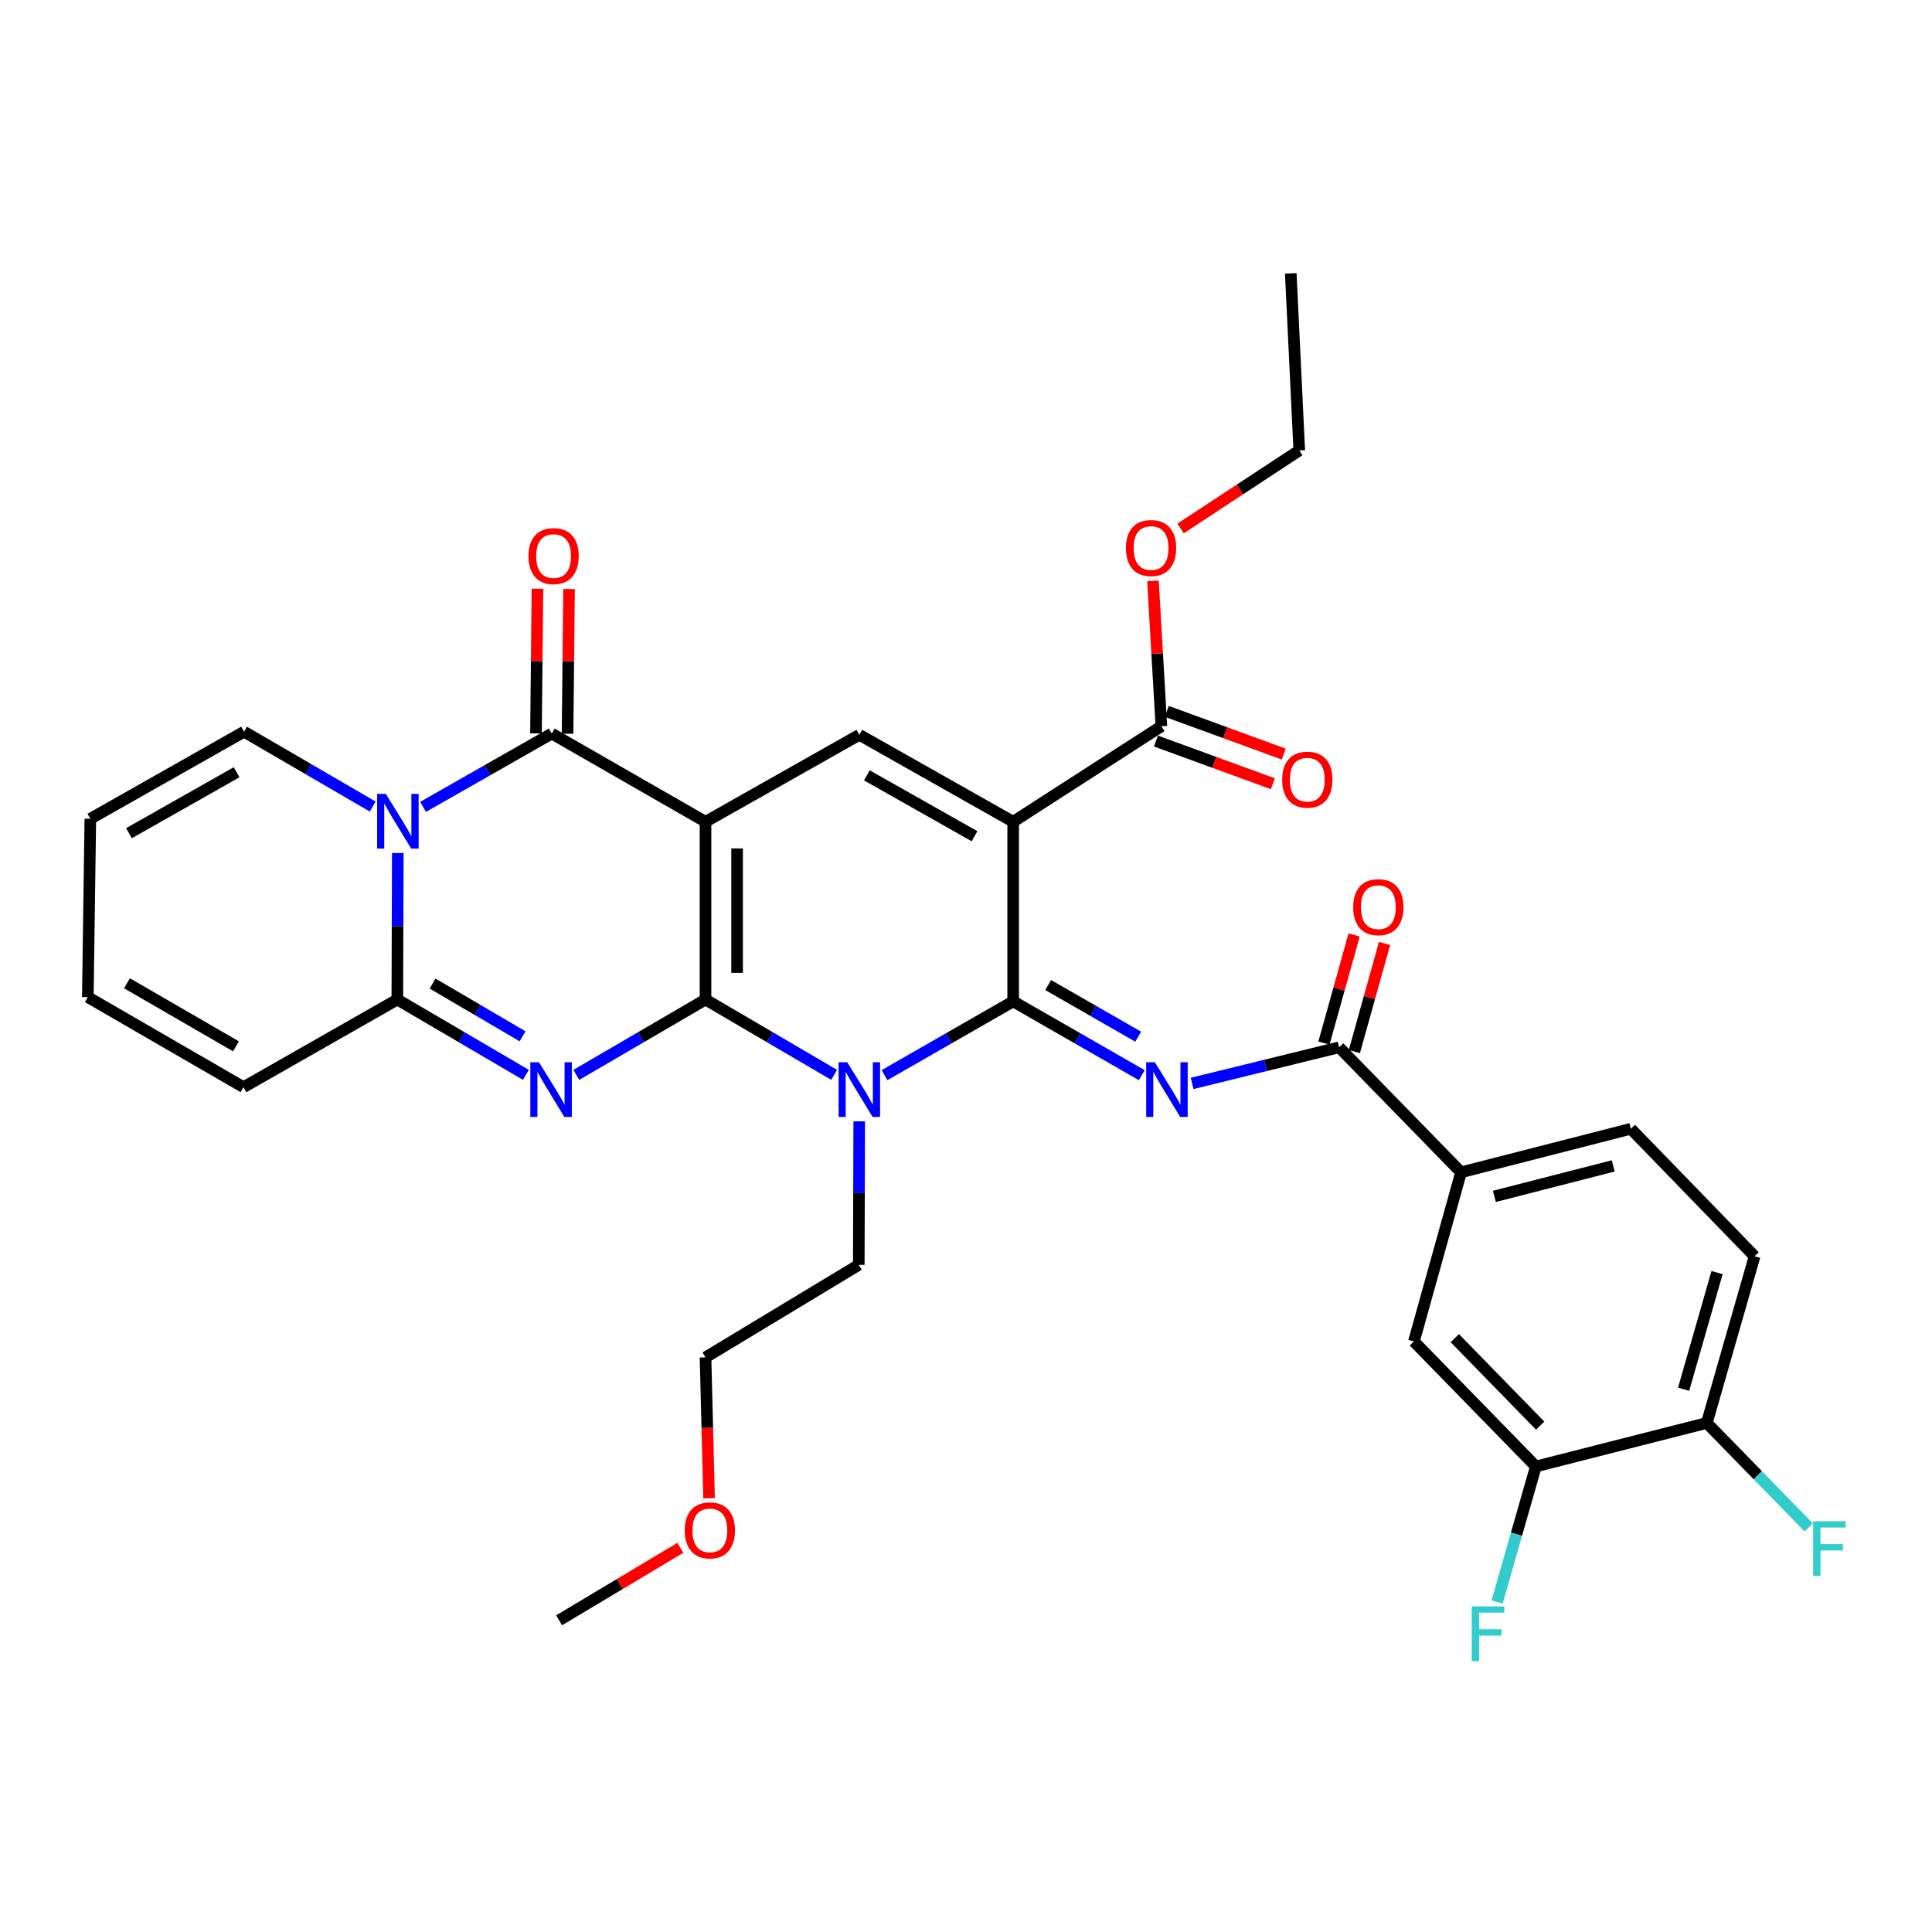 <?xml version='1.0' encoding='iso-8859-1'?>
<svg version='1.1' baseProfile='full'
              xmlns='http://www.w3.org/2000/svg'
                      xmlns:rdkit='http://www.rdkit.org/xml'
                      xmlns:xlink='http://www.w3.org/1999/xlink'
                  xml:space='preserve'
width='1000px' height='1000px' viewBox='0 0 1000 1000'>
<!-- END OF HEADER -->
<rect style='opacity:1.0;fill:#FFFFFF;stroke:none' width='1000' height='1000' x='0' y='0'> </rect>
<path class='bond-0' d='M 365.172,517.354 L 365.172,425.348' style='fill:none;fill-rule:evenodd;stroke:#000000;stroke-width:6px;stroke-linecap:butt;stroke-linejoin:miter;stroke-opacity:1' />
<path class='bond-0' d='M 381.522,503.553 L 381.522,439.149' style='fill:none;fill-rule:evenodd;stroke:#000000;stroke-width:6px;stroke-linecap:butt;stroke-linejoin:miter;stroke-opacity:1' />
<path class='bond-2' d='M 365.172,517.354 L 398.457,536.846' style='fill:none;fill-rule:evenodd;stroke:#000000;stroke-width:6px;stroke-linecap:butt;stroke-linejoin:miter;stroke-opacity:1' />
<path class='bond-2' d='M 398.457,536.846 L 431.742,556.338' style='fill:none;fill-rule:evenodd;stroke:#0000FF;stroke-width:6px;stroke-linecap:butt;stroke-linejoin:miter;stroke-opacity:1' />
<path class='bond-3' d='M 365.172,517.354 L 331.732,536.859' style='fill:none;fill-rule:evenodd;stroke:#000000;stroke-width:6px;stroke-linecap:butt;stroke-linejoin:miter;stroke-opacity:1' />
<path class='bond-3' d='M 331.732,536.859 L 298.292,556.365' style='fill:none;fill-rule:evenodd;stroke:#0000FF;stroke-width:6px;stroke-linecap:butt;stroke-linejoin:miter;stroke-opacity:1' />
<path class='bond-5' d='M 365.172,425.348 L 285.592,379.685' style='fill:none;fill-rule:evenodd;stroke:#000000;stroke-width:6px;stroke-linecap:butt;stroke-linejoin:miter;stroke-opacity:1' />
<path class='bond-9' d='M 365.172,425.348 L 444.788,380.339' style='fill:none;fill-rule:evenodd;stroke:#000000;stroke-width:6px;stroke-linecap:butt;stroke-linejoin:miter;stroke-opacity:1' />
<path class='bond-1' d='M 524.413,518.307 L 491.118,537.405' style='fill:none;fill-rule:evenodd;stroke:#000000;stroke-width:6px;stroke-linecap:butt;stroke-linejoin:miter;stroke-opacity:1' />
<path class='bond-1' d='M 491.118,537.405 L 457.823,556.502' style='fill:none;fill-rule:evenodd;stroke:#0000FF;stroke-width:6px;stroke-linecap:butt;stroke-linejoin:miter;stroke-opacity:1' />
<path class='bond-4' d='M 524.413,518.307 L 524.413,425.348' style='fill:none;fill-rule:evenodd;stroke:#000000;stroke-width:6px;stroke-linecap:butt;stroke-linejoin:miter;stroke-opacity:1' />
<path class='bond-7' d='M 524.413,518.307 L 557.695,537.404' style='fill:none;fill-rule:evenodd;stroke:#000000;stroke-width:6px;stroke-linecap:butt;stroke-linejoin:miter;stroke-opacity:1' />
<path class='bond-7' d='M 557.695,537.404 L 590.977,556.5' style='fill:none;fill-rule:evenodd;stroke:#0000FF;stroke-width:6px;stroke-linecap:butt;stroke-linejoin:miter;stroke-opacity:1' />
<path class='bond-7' d='M 542.535,509.855 L 565.832,523.222' style='fill:none;fill-rule:evenodd;stroke:#000000;stroke-width:6px;stroke-linecap:butt;stroke-linejoin:miter;stroke-opacity:1' />
<path class='bond-7' d='M 565.832,523.222 L 589.129,536.589' style='fill:none;fill-rule:evenodd;stroke:#0000FF;stroke-width:6px;stroke-linecap:butt;stroke-linejoin:miter;stroke-opacity:1' />
<path class='bond-25' d='M 444.736,580.406 L 444.617,617.546' style='fill:none;fill-rule:evenodd;stroke:#0000FF;stroke-width:6px;stroke-linecap:butt;stroke-linejoin:miter;stroke-opacity:1' />
<path class='bond-25' d='M 444.617,617.546 L 444.498,654.685' style='fill:none;fill-rule:evenodd;stroke:#000000;stroke-width:6px;stroke-linecap:butt;stroke-linejoin:miter;stroke-opacity:1' />
<path class='bond-8' d='M 272.192,556.335 L 238.925,536.844' style='fill:none;fill-rule:evenodd;stroke:#0000FF;stroke-width:6px;stroke-linecap:butt;stroke-linejoin:miter;stroke-opacity:1' />
<path class='bond-8' d='M 238.925,536.844 L 205.659,517.354' style='fill:none;fill-rule:evenodd;stroke:#000000;stroke-width:6px;stroke-linecap:butt;stroke-linejoin:miter;stroke-opacity:1' />
<path class='bond-8' d='M 270.478,536.381 L 247.191,522.737' style='fill:none;fill-rule:evenodd;stroke:#0000FF;stroke-width:6px;stroke-linecap:butt;stroke-linejoin:miter;stroke-opacity:1' />
<path class='bond-8' d='M 247.191,522.737 L 223.904,509.094' style='fill:none;fill-rule:evenodd;stroke:#000000;stroke-width:6px;stroke-linecap:butt;stroke-linejoin:miter;stroke-opacity:1' />
<path class='bond-11' d='M 524.413,425.348 L 601.132,375.889' style='fill:none;fill-rule:evenodd;stroke:#000000;stroke-width:6px;stroke-linecap:butt;stroke-linejoin:miter;stroke-opacity:1' />
<path class='bond-34' d='M 524.413,425.348 L 444.788,380.339' style='fill:none;fill-rule:evenodd;stroke:#000000;stroke-width:6px;stroke-linecap:butt;stroke-linejoin:miter;stroke-opacity:1' />
<path class='bond-34' d='M 504.424,432.83 L 448.686,401.324' style='fill:none;fill-rule:evenodd;stroke:#000000;stroke-width:6px;stroke-linecap:butt;stroke-linejoin:miter;stroke-opacity:1' />
<path class='bond-16' d='M 293.767,379.769 L 294.152,342.328' style='fill:none;fill-rule:evenodd;stroke:#000000;stroke-width:6px;stroke-linecap:butt;stroke-linejoin:miter;stroke-opacity:1' />
<path class='bond-16' d='M 294.152,342.328 L 294.537,304.886' style='fill:none;fill-rule:evenodd;stroke:#FF0000;stroke-width:6px;stroke-linecap:butt;stroke-linejoin:miter;stroke-opacity:1' />
<path class='bond-16' d='M 277.418,379.601 L 277.803,342.16' style='fill:none;fill-rule:evenodd;stroke:#000000;stroke-width:6px;stroke-linecap:butt;stroke-linejoin:miter;stroke-opacity:1' />
<path class='bond-16' d='M 277.803,342.16 L 278.187,304.718' style='fill:none;fill-rule:evenodd;stroke:#FF0000;stroke-width:6px;stroke-linecap:butt;stroke-linejoin:miter;stroke-opacity:1' />
<path class='bond-35' d='M 285.592,379.685 L 252.287,398.659' style='fill:none;fill-rule:evenodd;stroke:#000000;stroke-width:6px;stroke-linecap:butt;stroke-linejoin:miter;stroke-opacity:1' />
<path class='bond-35' d='M 252.287,398.659 L 218.981,417.633' style='fill:none;fill-rule:evenodd;stroke:#0000FF;stroke-width:6px;stroke-linecap:butt;stroke-linejoin:miter;stroke-opacity:1' />
<path class='bond-6' d='M 205.897,441.524 L 205.778,479.439' style='fill:none;fill-rule:evenodd;stroke:#0000FF;stroke-width:6px;stroke-linecap:butt;stroke-linejoin:miter;stroke-opacity:1' />
<path class='bond-6' d='M 205.778,479.439 L 205.659,517.354' style='fill:none;fill-rule:evenodd;stroke:#000000;stroke-width:6px;stroke-linecap:butt;stroke-linejoin:miter;stroke-opacity:1' />
<path class='bond-13' d='M 192.906,417.468 L 159.62,398.1' style='fill:none;fill-rule:evenodd;stroke:#0000FF;stroke-width:6px;stroke-linecap:butt;stroke-linejoin:miter;stroke-opacity:1' />
<path class='bond-13' d='M 159.62,398.1 L 126.333,378.732' style='fill:none;fill-rule:evenodd;stroke:#000000;stroke-width:6px;stroke-linecap:butt;stroke-linejoin:miter;stroke-opacity:1' />
<path class='bond-10' d='M 617.046,560.777 L 655.092,551.432' style='fill:none;fill-rule:evenodd;stroke:#0000FF;stroke-width:6px;stroke-linecap:butt;stroke-linejoin:miter;stroke-opacity:1' />
<path class='bond-10' d='M 655.092,551.432 L 693.138,542.088' style='fill:none;fill-rule:evenodd;stroke:#000000;stroke-width:6px;stroke-linecap:butt;stroke-linejoin:miter;stroke-opacity:1' />
<path class='bond-17' d='M 205.659,517.354 L 126.033,562.725' style='fill:none;fill-rule:evenodd;stroke:#000000;stroke-width:6px;stroke-linecap:butt;stroke-linejoin:miter;stroke-opacity:1' />
<path class='bond-12' d='M 693.138,542.088 L 756.24,606.789' style='fill:none;fill-rule:evenodd;stroke:#000000;stroke-width:6px;stroke-linecap:butt;stroke-linejoin:miter;stroke-opacity:1' />
<path class='bond-19' d='M 701.011,544.287 L 708.828,516.303' style='fill:none;fill-rule:evenodd;stroke:#000000;stroke-width:6px;stroke-linecap:butt;stroke-linejoin:miter;stroke-opacity:1' />
<path class='bond-19' d='M 708.828,516.303 L 716.645,488.319' style='fill:none;fill-rule:evenodd;stroke:#FF0000;stroke-width:6px;stroke-linecap:butt;stroke-linejoin:miter;stroke-opacity:1' />
<path class='bond-19' d='M 685.264,539.888 L 693.081,511.904' style='fill:none;fill-rule:evenodd;stroke:#000000;stroke-width:6px;stroke-linecap:butt;stroke-linejoin:miter;stroke-opacity:1' />
<path class='bond-19' d='M 693.081,511.904 L 700.898,483.92' style='fill:none;fill-rule:evenodd;stroke:#FF0000;stroke-width:6px;stroke-linecap:butt;stroke-linejoin:miter;stroke-opacity:1' />
<path class='bond-20' d='M 598.327,383.568 L 628.586,394.619' style='fill:none;fill-rule:evenodd;stroke:#000000;stroke-width:6px;stroke-linecap:butt;stroke-linejoin:miter;stroke-opacity:1' />
<path class='bond-20' d='M 628.586,394.619 L 658.845,405.671' style='fill:none;fill-rule:evenodd;stroke:#FF0000;stroke-width:6px;stroke-linecap:butt;stroke-linejoin:miter;stroke-opacity:1' />
<path class='bond-20' d='M 603.936,368.21 L 634.196,379.262' style='fill:none;fill-rule:evenodd;stroke:#000000;stroke-width:6px;stroke-linecap:butt;stroke-linejoin:miter;stroke-opacity:1' />
<path class='bond-20' d='M 634.196,379.262 L 664.455,390.314' style='fill:none;fill-rule:evenodd;stroke:#FF0000;stroke-width:6px;stroke-linecap:butt;stroke-linejoin:miter;stroke-opacity:1' />
<path class='bond-27' d='M 601.132,375.889 L 598.951,338.272' style='fill:none;fill-rule:evenodd;stroke:#000000;stroke-width:6px;stroke-linecap:butt;stroke-linejoin:miter;stroke-opacity:1' />
<path class='bond-27' d='M 598.951,338.272 L 596.771,300.655' style='fill:none;fill-rule:evenodd;stroke:#FF0000;stroke-width:6px;stroke-linecap:butt;stroke-linejoin:miter;stroke-opacity:1' />
<path class='bond-15' d='M 756.24,606.789 L 731.842,694.335' style='fill:none;fill-rule:evenodd;stroke:#000000;stroke-width:6px;stroke-linecap:butt;stroke-linejoin:miter;stroke-opacity:1' />
<path class='bond-22' d='M 756.24,606.789 L 844.131,584.253' style='fill:none;fill-rule:evenodd;stroke:#000000;stroke-width:6px;stroke-linecap:butt;stroke-linejoin:miter;stroke-opacity:1' />
<path class='bond-22' d='M 773.484,619.246 L 835.008,603.471' style='fill:none;fill-rule:evenodd;stroke:#000000;stroke-width:6px;stroke-linecap:butt;stroke-linejoin:miter;stroke-opacity:1' />
<path class='bond-36' d='M 126.333,378.732 L 46.754,423.804' style='fill:none;fill-rule:evenodd;stroke:#000000;stroke-width:6px;stroke-linecap:butt;stroke-linejoin:miter;stroke-opacity:1' />
<path class='bond-36' d='M 122.454,399.719 L 66.748,431.27' style='fill:none;fill-rule:evenodd;stroke:#000000;stroke-width:6px;stroke-linecap:butt;stroke-linejoin:miter;stroke-opacity:1' />
<path class='bond-14' d='M 794.953,759.036 L 731.842,694.335' style='fill:none;fill-rule:evenodd;stroke:#000000;stroke-width:6px;stroke-linecap:butt;stroke-linejoin:miter;stroke-opacity:1' />
<path class='bond-14' d='M 797.191,737.914 L 753.013,692.623' style='fill:none;fill-rule:evenodd;stroke:#000000;stroke-width:6px;stroke-linecap:butt;stroke-linejoin:miter;stroke-opacity:1' />
<path class='bond-26' d='M 794.953,759.036 L 784.927,794.126' style='fill:none;fill-rule:evenodd;stroke:#000000;stroke-width:6px;stroke-linecap:butt;stroke-linejoin:miter;stroke-opacity:1' />
<path class='bond-26' d='M 784.927,794.126 L 774.9,829.216' style='fill:none;fill-rule:evenodd;stroke:#33CCCC;stroke-width:6px;stroke-linecap:butt;stroke-linejoin:miter;stroke-opacity:1' />
<path class='bond-37' d='M 794.953,759.036 L 883.435,736.518' style='fill:none;fill-rule:evenodd;stroke:#000000;stroke-width:6px;stroke-linecap:butt;stroke-linejoin:miter;stroke-opacity:1' />
<path class='bond-23' d='M 126.033,562.725 L 45.455,516.1' style='fill:none;fill-rule:evenodd;stroke:#000000;stroke-width:6px;stroke-linecap:butt;stroke-linejoin:miter;stroke-opacity:1' />
<path class='bond-23' d='M 122.135,541.58 L 65.73,508.942' style='fill:none;fill-rule:evenodd;stroke:#000000;stroke-width:6px;stroke-linecap:butt;stroke-linejoin:miter;stroke-opacity:1' />
<path class='bond-18' d='M 883.435,736.518 L 908.169,650.262' style='fill:none;fill-rule:evenodd;stroke:#000000;stroke-width:6px;stroke-linecap:butt;stroke-linejoin:miter;stroke-opacity:1' />
<path class='bond-18' d='M 871.428,719.073 L 888.742,658.693' style='fill:none;fill-rule:evenodd;stroke:#000000;stroke-width:6px;stroke-linecap:butt;stroke-linejoin:miter;stroke-opacity:1' />
<path class='bond-28' d='M 883.435,736.518 L 909.817,763.557' style='fill:none;fill-rule:evenodd;stroke:#000000;stroke-width:6px;stroke-linecap:butt;stroke-linejoin:miter;stroke-opacity:1' />
<path class='bond-28' d='M 909.817,763.557 L 936.2,790.597' style='fill:none;fill-rule:evenodd;stroke:#33CCCC;stroke-width:6px;stroke-linecap:butt;stroke-linejoin:miter;stroke-opacity:1' />
<path class='bond-21' d='M 46.754,423.804 L 45.455,516.1' style='fill:none;fill-rule:evenodd;stroke:#000000;stroke-width:6px;stroke-linecap:butt;stroke-linejoin:miter;stroke-opacity:1' />
<path class='bond-24' d='M 844.131,584.253 L 908.169,650.262' style='fill:none;fill-rule:evenodd;stroke:#000000;stroke-width:6px;stroke-linecap:butt;stroke-linejoin:miter;stroke-opacity:1' />
<path class='bond-30' d='M 444.498,654.685 L 365.172,702.582' style='fill:none;fill-rule:evenodd;stroke:#000000;stroke-width:6px;stroke-linecap:butt;stroke-linejoin:miter;stroke-opacity:1' />
<path class='bond-31' d='M 611.077,273.529 L 641.788,253.34' style='fill:none;fill-rule:evenodd;stroke:#FF0000;stroke-width:6px;stroke-linecap:butt;stroke-linejoin:miter;stroke-opacity:1' />
<path class='bond-31' d='M 641.788,253.34 L 672.5,233.152' style='fill:none;fill-rule:evenodd;stroke:#000000;stroke-width:6px;stroke-linecap:butt;stroke-linejoin:miter;stroke-opacity:1' />
<path class='bond-29' d='M 367.008,775.479 L 366.09,739.03' style='fill:none;fill-rule:evenodd;stroke:#FF0000;stroke-width:6px;stroke-linecap:butt;stroke-linejoin:miter;stroke-opacity:1' />
<path class='bond-29' d='M 366.09,739.03 L 365.172,702.582' style='fill:none;fill-rule:evenodd;stroke:#000000;stroke-width:6px;stroke-linecap:butt;stroke-linejoin:miter;stroke-opacity:1' />
<path class='bond-32' d='M 352.152,801.161 L 320.771,819.911' style='fill:none;fill-rule:evenodd;stroke:#FF0000;stroke-width:6px;stroke-linecap:butt;stroke-linejoin:miter;stroke-opacity:1' />
<path class='bond-32' d='M 320.771,819.911 L 289.389,838.661' style='fill:none;fill-rule:evenodd;stroke:#000000;stroke-width:6px;stroke-linecap:butt;stroke-linejoin:miter;stroke-opacity:1' />
<path class='bond-33' d='M 672.5,233.152 L 668.095,141.5' style='fill:none;fill-rule:evenodd;stroke:#000000;stroke-width:6px;stroke-linecap:butt;stroke-linejoin:miter;stroke-opacity:1' />
<path  class='atom-3' d='M 438.528 549.819
L 447.808 564.819
Q 448.728 566.299, 450.208 568.979
Q 451.688 571.659, 451.768 571.819
L 451.768 549.819
L 455.528 549.819
L 455.528 578.139
L 451.648 578.139
L 441.688 561.739
Q 440.528 559.819, 439.288 557.619
Q 438.088 555.419, 437.728 554.739
L 437.728 578.139
L 434.048 578.139
L 434.048 549.819
L 438.528 549.819
' fill='#0000FF'/>
<path  class='atom-4' d='M 278.978 549.819
L 288.258 564.819
Q 289.178 566.299, 290.658 568.979
Q 292.138 571.659, 292.218 571.819
L 292.218 549.819
L 295.978 549.819
L 295.978 578.139
L 292.098 578.139
L 282.138 561.739
Q 280.978 559.819, 279.738 557.619
Q 278.538 555.419, 278.178 554.739
L 278.178 578.139
L 274.498 578.139
L 274.498 549.819
L 278.978 549.819
' fill='#0000FF'/>
<path  class='atom-7' d='M 199.689 410.897
L 208.969 425.897
Q 209.889 427.377, 211.369 430.057
Q 212.849 432.737, 212.929 432.897
L 212.929 410.897
L 216.689 410.897
L 216.689 439.217
L 212.809 439.217
L 202.849 422.817
Q 201.689 420.897, 200.449 418.697
Q 199.249 416.497, 198.889 415.817
L 198.889 439.217
L 195.209 439.217
L 195.209 410.897
L 199.689 410.897
' fill='#0000FF'/>
<path  class='atom-8' d='M 597.751 549.819
L 607.031 564.819
Q 607.951 566.299, 609.431 568.979
Q 610.911 571.659, 610.991 571.819
L 610.991 549.819
L 614.751 549.819
L 614.751 578.139
L 610.871 578.139
L 600.911 561.739
Q 599.751 559.819, 598.511 557.619
Q 597.311 555.419, 596.951 554.739
L 596.951 578.139
L 593.271 578.139
L 593.271 549.819
L 597.751 549.819
' fill='#0000FF'/>
<path  class='atom-17' d='M 273.537 287.823
Q 273.537 281.023, 276.897 277.223
Q 280.257 273.423, 286.537 273.423
Q 292.817 273.423, 296.177 277.223
Q 299.537 281.023, 299.537 287.823
Q 299.537 294.703, 296.137 298.623
Q 292.737 302.503, 286.537 302.503
Q 280.297 302.503, 276.897 298.623
Q 273.537 294.743, 273.537 287.823
M 286.537 299.303
Q 290.857 299.303, 293.177 296.423
Q 295.537 293.503, 295.537 287.823
Q 295.537 282.263, 293.177 279.463
Q 290.857 276.623, 286.537 276.623
Q 282.217 276.623, 279.857 279.423
Q 277.537 282.223, 277.537 287.823
Q 277.537 293.543, 279.857 296.423
Q 282.217 299.303, 286.537 299.303
' fill='#FF0000'/>
<path  class='atom-20' d='M 700.421 469.555
Q 700.421 462.755, 703.781 458.955
Q 707.141 455.155, 713.421 455.155
Q 719.701 455.155, 723.061 458.955
Q 726.421 462.755, 726.421 469.555
Q 726.421 476.435, 723.021 480.355
Q 719.621 484.235, 713.421 484.235
Q 707.181 484.235, 703.781 480.355
Q 700.421 476.475, 700.421 469.555
M 713.421 481.035
Q 717.741 481.035, 720.061 478.155
Q 722.421 475.235, 722.421 469.555
Q 722.421 463.995, 720.061 461.195
Q 717.741 458.355, 713.421 458.355
Q 709.101 458.355, 706.741 461.155
Q 704.421 463.955, 704.421 469.555
Q 704.421 475.275, 706.741 478.155
Q 709.101 481.035, 713.421 481.035
' fill='#FF0000'/>
<path  class='atom-21' d='M 663.66 403.555
Q 663.66 396.755, 667.02 392.955
Q 670.38 389.155, 676.66 389.155
Q 682.94 389.155, 686.3 392.955
Q 689.66 396.755, 689.66 403.555
Q 689.66 410.435, 686.26 414.355
Q 682.86 418.235, 676.66 418.235
Q 670.42 418.235, 667.02 414.355
Q 663.66 410.475, 663.66 403.555
M 676.66 415.035
Q 680.98 415.035, 683.3 412.155
Q 685.66 409.235, 685.66 403.555
Q 685.66 397.995, 683.3 395.195
Q 680.98 392.355, 676.66 392.355
Q 672.34 392.355, 669.98 395.155
Q 667.66 397.955, 667.66 403.555
Q 667.66 409.275, 669.98 412.155
Q 672.34 415.035, 676.66 415.035
' fill='#FF0000'/>
<path  class='atom-27' d='M 761.79 831.468
L 778.63 831.468
L 778.63 834.708
L 765.59 834.708
L 765.59 843.308
L 777.19 843.308
L 777.19 846.588
L 765.59 846.588
L 765.59 859.788
L 761.79 859.788
L 761.79 831.468
' fill='#33CCCC'/>
<path  class='atom-28' d='M 582.782 283.663
Q 582.782 276.863, 586.142 273.063
Q 589.502 269.263, 595.782 269.263
Q 602.062 269.263, 605.422 273.063
Q 608.782 276.863, 608.782 283.663
Q 608.782 290.543, 605.382 294.463
Q 601.982 298.343, 595.782 298.343
Q 589.542 298.343, 586.142 294.463
Q 582.782 290.583, 582.782 283.663
M 595.782 295.143
Q 600.102 295.143, 602.422 292.263
Q 604.782 289.343, 604.782 283.663
Q 604.782 278.103, 602.422 275.303
Q 600.102 272.463, 595.782 272.463
Q 591.462 272.463, 589.102 275.263
Q 586.782 278.063, 586.782 283.663
Q 586.782 289.383, 589.102 292.263
Q 591.462 295.143, 595.782 295.143
' fill='#FF0000'/>
<path  class='atom-29' d='M 938.471 787.395
L 955.311 787.395
L 955.311 790.635
L 942.271 790.635
L 942.271 799.235
L 953.871 799.235
L 953.871 802.515
L 942.271 802.515
L 942.271 815.715
L 938.471 815.715
L 938.471 787.395
' fill='#33CCCC'/>
<path  class='atom-30' d='M 354.425 792.116
Q 354.425 785.316, 357.785 781.516
Q 361.145 777.716, 367.425 777.716
Q 373.705 777.716, 377.065 781.516
Q 380.425 785.316, 380.425 792.116
Q 380.425 798.996, 377.025 802.916
Q 373.625 806.796, 367.425 806.796
Q 361.185 806.796, 357.785 802.916
Q 354.425 799.036, 354.425 792.116
M 367.425 803.596
Q 371.745 803.596, 374.065 800.716
Q 376.425 797.796, 376.425 792.116
Q 376.425 786.556, 374.065 783.756
Q 371.745 780.916, 367.425 780.916
Q 363.105 780.916, 360.745 783.716
Q 358.425 786.516, 358.425 792.116
Q 358.425 797.836, 360.745 800.716
Q 363.105 803.596, 367.425 803.596
' fill='#FF0000'/>
</svg>

